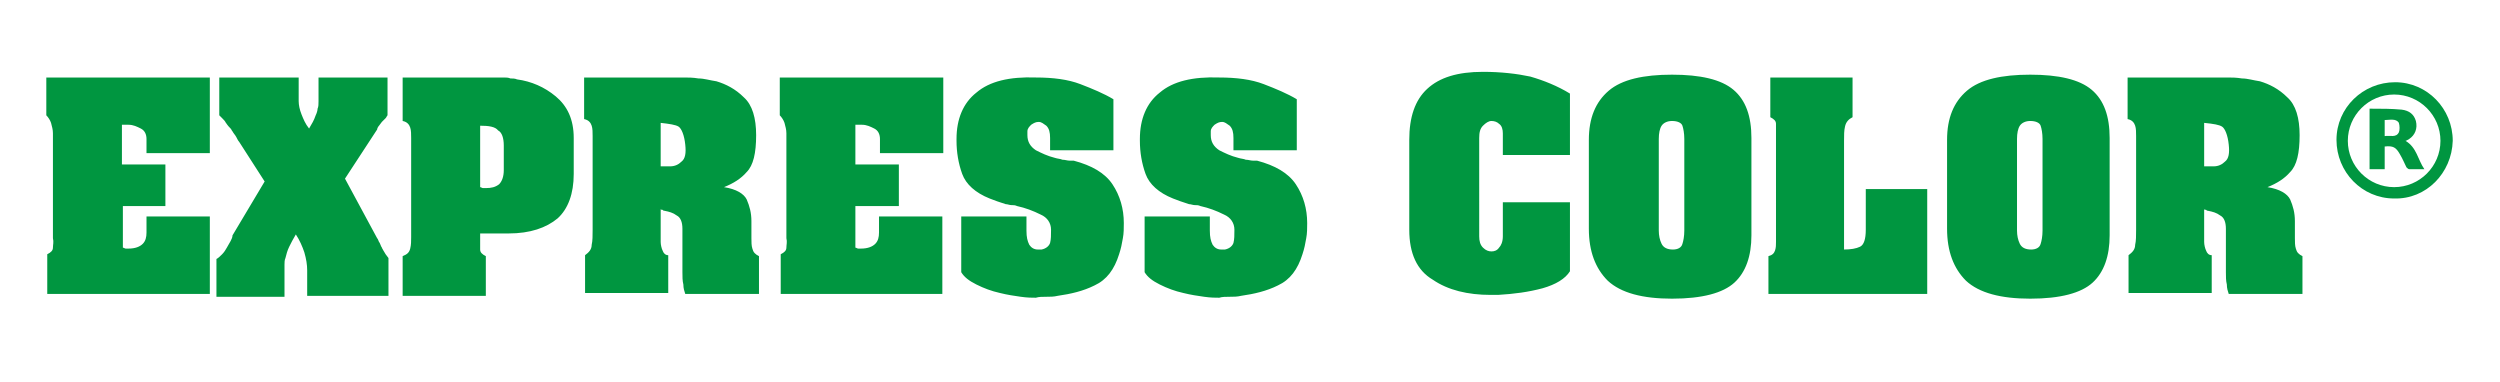 <?xml version="1.0" encoding="utf-8"?>
<!-- Generator: Adobe Illustrator 27.2.0, SVG Export Plug-In . SVG Version: 6.00 Build 0)  -->
<svg version="1.1" id="Vrstva_1" xmlns="http://www.w3.org/2000/svg" xmlns:xlink="http://www.w3.org/1999/xlink" x="0px" y="0px"
	 viewBox="0 0 264.5 40.4" style="enable-background:new 0 0 264.5 40.4;" xml:space="preserve">
<style type="text/css">
	.st0{fill:#009640;}
</style>
<path class="st0" d="M233.2,13v4.6c0,0,0.1,0,0.1,0c0,0,0.1,0,0.1,0c0.1,0,0.3,0,0.4,0c0.1,0,0.3,0,0.4,0c0.5,0,0.9-0.2,1.2-0.5
	c0.4-0.3,0.5-0.9,0.4-1.8c-0.1-1-0.4-1.7-0.7-1.9C234.8,13.2,234.2,13.1,233.2,13L233.2,13z M225.2,8.2h10.5c0.4,0,0.9,0,1.5,0.1
	c0.6,0,1.2,0.2,1.9,0.3c1,0.3,2,0.8,2.9,1.7c0.9,0.8,1.3,2.2,1.3,4c0,1.9-0.3,3.2-1,3.9c-0.6,0.7-1.4,1.2-2.4,1.6
	c1.3,0.2,2.1,0.7,2.4,1.3c0.3,0.7,0.5,1.4,0.5,2.3V25c0,0,0,0.1,0,0.1c0,0,0,0,0,0.1c0,0.4,0,0.8,0.1,1.1c0.1,0.4,0.3,0.6,0.7,0.8v4
	h-7.8c-0.1-0.3-0.2-0.6-0.2-1c-0.1-0.4-0.1-0.8-0.1-1.3c0-0.5,0-1,0-1.4c0-0.5,0-0.8,0-1.1v-2.1c0-0.7-0.2-1.2-0.6-1.4
	c-0.4-0.3-0.8-0.4-1.3-0.5c-0.1,0-0.1,0-0.2-0.1c-0.1,0-0.2,0-0.2-0.1v2.7c0,0.1,0,0.3,0,0.4c0,0.1,0,0.3,0,0.4
	c0,0.3,0.1,0.7,0.2,0.9c0.1,0.3,0.3,0.5,0.6,0.5v4h-8.8v-4c0.4-0.3,0.7-0.6,0.7-1.1c0.1-0.4,0.1-1,0.1-1.6v-9.5c0-0.1,0-0.1,0-0.2
	c0-0.1,0-0.2,0-0.2c0-0.4,0-0.8-0.1-1.1c-0.1-0.3-0.3-0.6-0.8-0.7V8.2z M216.1,24.4v-9.7c0-0.6-0.1-1.1-0.2-1.4
	c-0.1-0.3-0.5-0.5-1.1-0.5c-0.5,0-0.9,0.2-1.1,0.5c-0.2,0.3-0.3,0.8-0.3,1.4v9.6c0,0,0,0.1,0,0.1c0,0,0,0,0,0c0,0.5,0.1,1,0.3,1.4
	c0.2,0.4,0.6,0.6,1.2,0.6c0.5,0,0.9-0.2,1-0.6C216,25.5,216.1,25,216.1,24.4L216.1,24.4z M206,24.2v-9.4c0-2.3,0.7-4,2.1-5.2
	c1.4-1.2,3.7-1.7,6.7-1.7c3,0,5.2,0.5,6.5,1.6c1.3,1.1,1.9,2.8,1.9,5.1v10.3c0,2.2-0.6,3.9-1.8,5c-1.2,1.1-3.4,1.7-6.6,1.7
	c-3.1,0-5.4-0.6-6.8-1.9C206.7,28.4,206,26.6,206,24.2L206,24.2z M187.4,8.2h8.6v4.2c-0.4,0.2-0.7,0.5-0.8,1
	c-0.1,0.4-0.1,0.9-0.1,1.5c0,0.1,0,0.2,0,0.3c0,0.1,0,0.2,0,0.3v10.9c0.7,0,1.3-0.1,1.7-0.3c0.4-0.2,0.6-0.8,0.6-1.8V20h6.5v11.1
	h-16.8v-4c0.4-0.1,0.6-0.3,0.7-0.6c0.1-0.3,0.1-0.6,0.1-0.9c0-0.1,0-0.1,0-0.2c0-0.1,0-0.1,0-0.2c0-0.1,0-0.1,0-0.2
	c0-0.1,0-0.1,0-0.2V14.5c0-0.1,0-0.1,0-0.2c0-0.1,0-0.1,0-0.2c0-0.3,0-0.7,0-1c0-0.3-0.2-0.5-0.6-0.7V8.2z M178.2,24.4v-9.7
	c0-0.6-0.1-1.1-0.2-1.4c-0.1-0.3-0.5-0.5-1.1-0.5c-0.5,0-0.9,0.2-1.1,0.5c-0.2,0.3-0.3,0.8-0.3,1.4v9.6c0,0,0,0.1,0,0.1c0,0,0,0,0,0
	c0,0.5,0.1,1,0.3,1.4c0.2,0.4,0.6,0.6,1.2,0.6c0.5,0,0.9-0.2,1-0.6C178.1,25.5,178.2,25,178.2,24.4L178.2,24.4z M168.1,24.2v-9.4
	c0-2.3,0.7-4,2.1-5.2c1.4-1.2,3.7-1.7,6.7-1.7c3,0,5.2,0.5,6.5,1.6c1.3,1.1,1.9,2.8,1.9,5.1v10.3c0,2.2-0.6,3.9-1.8,5
	c-1.2,1.1-3.4,1.7-6.6,1.7c-3.1,0-5.4-0.6-6.8-1.9C168.8,28.4,168.1,26.6,168.1,24.2L168.1,24.2z M159,16.6v-2.5
	c0-0.4-0.1-0.8-0.4-1c-0.2-0.2-0.5-0.3-0.8-0.3c0,0,0,0,0,0c0,0,0,0,0,0c-0.3,0-0.6,0.2-0.9,0.5c-0.3,0.3-0.4,0.7-0.4,1.3V25
	c0,0.5,0.1,0.9,0.4,1.2c0.3,0.3,0.6,0.4,0.9,0.4c0,0,0,0,0,0c0,0,0,0,0,0c0.3,0,0.6-0.1,0.8-0.4c0.2-0.2,0.4-0.6,0.4-1.2v-3.6h7.1
	v7.3c-0.5,0.8-1.5,1.4-2.9,1.8c-1.5,0.4-3,0.6-4.7,0.7c-0.1,0-0.3,0-0.4,0c-0.1,0-0.3,0-0.4,0c-2.4,0-4.5-0.5-6.1-1.6
	c-1.7-1-2.5-2.8-2.5-5.3v-9.5c0-2.4,0.6-4.2,1.9-5.4c1.3-1.2,3.2-1.8,5.9-1.8c1.9,0,3.6,0.2,5,0.5c1.4,0.4,2.9,1,4.2,1.8v6.5H159z
	 M120.8,22.9h7.2v1.5c0,0.7,0.1,1.1,0.3,1.5c0.2,0.3,0.5,0.5,0.9,0.5c0.1,0,0.1,0,0.2,0c0.1,0,0.1,0,0.2,0c0.5-0.1,0.8-0.4,0.9-0.7
	c0.1-0.4,0.1-0.8,0.1-1.4c0-0.7-0.4-1.3-1.1-1.6c-0.8-0.4-1.6-0.7-2.5-0.9c-0.2-0.1-0.4-0.1-0.6-0.1c-0.2,0-0.4-0.1-0.6-0.1
	c-0.3-0.1-0.6-0.2-0.9-0.3c-0.3-0.1-0.5-0.2-0.8-0.3c-1.5-0.6-2.5-1.5-2.9-2.6c-0.4-1.1-0.6-2.3-0.6-3.5c0,0,0-0.1,0-0.1
	c0,0,0,0,0-0.1c0-2.1,0.7-3.8,2.1-4.9c1.4-1.2,3.5-1.7,6.3-1.6c1.8,0,3.4,0.2,4.7,0.7c1.3,0.5,2.5,1,3.5,1.6v5.4h-6.7v-1.3
	c0-0.6-0.1-1-0.4-1.3c-0.3-0.2-0.5-0.4-0.8-0.4c0,0,0,0,0,0c0,0,0,0,0,0c-0.3,0-0.5,0.1-0.8,0.3c-0.2,0.2-0.4,0.4-0.4,0.7
	c0,0.1,0,0.1,0,0.2c0,0.1,0,0.1,0,0.2c0,0.7,0.3,1.2,0.9,1.6c0.6,0.3,1.2,0.6,2,0.8c0.3,0.1,0.6,0.1,0.8,0.2c0.3,0,0.5,0.1,0.8,0.1
	c0.1,0,0.1,0,0.2,0c0.1,0,0.1,0,0.2,0c1.9,0.5,3.3,1.3,4.1,2.5c0.8,1.2,1.2,2.6,1.2,4.1c0,0.5,0,1.1-0.1,1.6
	c-0.1,0.6-0.2,1.1-0.4,1.7c-0.5,1.6-1.3,2.7-2.6,3.3c-1.2,0.6-2.5,0.9-3.9,1.1c-0.4,0.1-0.8,0.1-1.2,0.1c-0.4,0-0.8,0-1.1,0.1
	c-0.4,0-0.9,0-1.6-0.1c-0.7-0.1-1.4-0.2-2.2-0.4c-0.9-0.2-1.7-0.5-2.5-0.9c-0.8-0.4-1.3-0.8-1.6-1.3V22.9z M101.4,22.9h7.2v1.5
	c0,0.7,0.1,1.1,0.3,1.5c0.2,0.3,0.5,0.5,0.9,0.5c0.1,0,0.1,0,0.2,0c0.1,0,0.1,0,0.2,0c0.5-0.1,0.8-0.4,0.9-0.7
	c0.1-0.4,0.1-0.8,0.1-1.4c0-0.7-0.4-1.3-1.1-1.6c-0.8-0.4-1.6-0.7-2.5-0.9c-0.2-0.1-0.4-0.1-0.6-0.1c-0.2,0-0.4-0.1-0.6-0.1
	c-0.3-0.1-0.6-0.2-0.9-0.3s-0.5-0.2-0.8-0.3c-1.5-0.6-2.5-1.5-2.9-2.6c-0.4-1.1-0.6-2.3-0.6-3.5c0,0,0-0.1,0-0.1c0,0,0,0,0-0.1
	c0-2.1,0.7-3.8,2.1-4.9c1.4-1.2,3.5-1.7,6.3-1.6c1.8,0,3.4,0.2,4.7,0.7c1.3,0.5,2.5,1,3.5,1.6v5.4h-6.7v-1.3c0-0.6-0.1-1-0.4-1.3
	c-0.3-0.2-0.5-0.4-0.8-0.4c0,0,0,0,0,0c0,0,0,0,0,0c-0.3,0-0.5,0.1-0.8,0.3c-0.2,0.2-0.4,0.4-0.4,0.7c0,0.1,0,0.1,0,0.2
	c0,0.1,0,0.1,0,0.2c0,0.7,0.3,1.2,0.9,1.6c0.6,0.3,1.2,0.6,2,0.8c0.3,0.1,0.6,0.1,0.8,0.2c0.3,0,0.5,0.1,0.8,0.1c0.1,0,0.1,0,0.2,0
	c0.1,0,0.1,0,0.2,0c1.9,0.5,3.3,1.3,4.1,2.5c0.8,1.2,1.2,2.6,1.2,4.1c0,0.5,0,1.1-0.1,1.6c-0.1,0.6-0.2,1.1-0.4,1.7
	c-0.5,1.6-1.3,2.7-2.6,3.3c-1.2,0.6-2.5,0.9-3.9,1.1c-0.4,0.1-0.8,0.1-1.2,0.1c-0.4,0-0.8,0-1.1,0.1c-0.4,0-0.9,0-1.6-0.1
	c-0.7-0.1-1.4-0.2-2.2-0.4c-0.9-0.2-1.7-0.5-2.5-0.9c-0.8-0.4-1.3-0.8-1.6-1.3V22.9z M82.6,8.2h17.2v8h-6.7v-1.5
	c0-0.5-0.2-0.9-0.6-1.1c-0.4-0.2-0.8-0.4-1.3-0.4c-0.1,0-0.1,0-0.2,0c-0.1,0-0.1,0-0.1,0c-0.1,0-0.1,0-0.2,0c-0.1,0-0.1,0-0.2,0v4.2
	h4.6v4.4h-4.6v4.4c0.1,0,0.2,0.1,0.3,0.1c0.1,0,0.2,0,0.3,0c0.7,0,1.2-0.2,1.5-0.5c0.3-0.3,0.4-0.7,0.4-1.2v-1.7h6.7v8.2H82.6v-4.2
	c0.4-0.2,0.6-0.4,0.6-0.7c0-0.3,0.1-0.6,0-1c0-0.1,0-0.1,0-0.1c0,0,0-0.1,0-0.1c0,0,0,0,0-0.1c0,0,0,0,0-0.1V14.1
	c0-0.4-0.1-0.7-0.2-1.1c-0.1-0.3-0.3-0.6-0.5-0.8V8.2z M69.9,13v4.6c0,0,0.1,0,0.1,0c0,0,0.1,0,0.1,0c0.1,0,0.3,0,0.4,0
	c0.1,0,0.3,0,0.4,0c0.5,0,0.9-0.2,1.2-0.5c0.4-0.3,0.5-0.9,0.4-1.8c-0.1-1-0.4-1.7-0.7-1.9C71.5,13.2,70.8,13.1,69.9,13L69.9,13z
	 M61.9,8.2h10.5c0.4,0,0.9,0,1.5,0.1c0.6,0,1.2,0.2,1.9,0.3c1,0.3,2,0.8,2.9,1.7c0.9,0.8,1.3,2.2,1.3,4c0,1.9-0.3,3.2-1,3.9
	c-0.6,0.7-1.4,1.2-2.4,1.6c1.3,0.2,2.1,0.7,2.4,1.3c0.3,0.7,0.5,1.4,0.5,2.3V25c0,0,0,0.1,0,0.1c0,0,0,0,0,0.1c0,0.4,0,0.8,0.1,1.1
	c0.1,0.4,0.3,0.6,0.7,0.8v4h-7.8c-0.1-0.3-0.2-0.6-0.2-1c-0.1-0.4-0.1-0.8-0.1-1.3c0-0.5,0-1,0-1.4c0-0.5,0-0.8,0-1.1v-2.1
	c0-0.7-0.2-1.2-0.6-1.4c-0.4-0.3-0.8-0.4-1.3-0.5c-0.1,0-0.1,0-0.2-0.1c-0.1,0-0.2,0-0.2-0.1v2.7c0,0.1,0,0.3,0,0.4
	c0,0.1,0,0.3,0,0.4c0,0.3,0.1,0.7,0.2,0.9c0.1,0.3,0.3,0.5,0.6,0.5v4h-8.8v-4c0.4-0.3,0.7-0.6,0.7-1.1c0.1-0.4,0.1-1,0.1-1.6v-9.5
	c0-0.1,0-0.1,0-0.2c0-0.1,0-0.2,0-0.2c0-0.4,0-0.8-0.1-1.1c-0.1-0.3-0.3-0.6-0.8-0.7V8.2z M50.8,13.3v6.5c0.1,0,0.2,0.1,0.3,0.1
	c0.1,0,0.2,0,0.3,0c0.6,0,1-0.1,1.4-0.4c0.3-0.3,0.5-0.8,0.5-1.5v-2.6c0-0.8-0.2-1.4-0.6-1.6C52.4,13.4,51.7,13.3,50.8,13.3
	L50.8,13.3z M42.6,8.2h10.7c0.2,0,0.5,0,0.7,0.1c0.2,0,0.5,0,0.7,0.1c1.5,0.2,2.9,0.8,4.1,1.8c1.2,1,1.9,2.4,1.9,4.4v3.8
	c0,2.1-0.6,3.7-1.7,4.7c-1.2,1-2.9,1.6-5.2,1.6l-3,0c0,0.1,0,0.2,0,0.3s0,0.2,0,0.3c0,0.5,0,0.8,0,1.1c0,0.3,0.2,0.5,0.6,0.7v4.2
	h-8.8v-4.2c0.5-0.2,0.7-0.4,0.8-0.8c0.1-0.4,0.1-0.8,0.1-1.2c0-0.1,0-0.1,0-0.2c0-0.1,0-0.1,0-0.2c0,0,0,0,0-0.1c0,0,0,0,0-0.1v-9.5
	c0-0.1,0-0.1,0-0.2c0-0.1,0-0.2,0-0.2c0-0.4,0-0.8-0.1-1.1c-0.1-0.3-0.3-0.6-0.8-0.7V8.2z M23.2,8.2h8.4v2.5c0,0.4,0.1,0.9,0.3,1.4
	c0.2,0.5,0.4,1,0.8,1.5c0.1-0.2,0.3-0.5,0.4-0.7c0.1-0.2,0.2-0.4,0.3-0.7c0.1-0.2,0.2-0.5,0.2-0.7c0.1-0.2,0.1-0.5,0.1-0.8V8.2H41v4
	c-0.1,0.1-0.1,0.2-0.2,0.3c-0.1,0.1-0.2,0.2-0.2,0.2c0,0-0.1,0.1-0.1,0.1c0,0-0.1,0.1-0.1,0.1c-0.1,0.1-0.2,0.3-0.3,0.4
	c-0.1,0.1-0.2,0.3-0.2,0.4l-3.4,5.2l3.4,6.3c0.1,0.1,0.1,0.2,0.2,0.4c0.1,0.1,0.1,0.2,0.2,0.4c0,0.1,0.1,0.1,0.1,0.2
	c0,0.1,0.1,0.1,0.1,0.2c0.1,0.2,0.2,0.3,0.3,0.5c0.1,0.1,0.2,0.3,0.3,0.4v4h-8.6v-2.7c0-0.6-0.1-1.2-0.3-1.9
	c-0.2-0.6-0.5-1.3-0.9-1.9c-0.3,0.5-0.5,0.9-0.7,1.3c-0.2,0.4-0.3,0.8-0.4,1.2c-0.1,0.2-0.1,0.5-0.1,0.7c0,0.2,0,0.4,0,0.7v2.7h-7.2
	v-4c0.2-0.1,0.4-0.3,0.6-0.5c0.2-0.2,0.4-0.5,0.5-0.7c0.1-0.2,0.3-0.5,0.4-0.7c0.1-0.2,0.2-0.4,0.2-0.6l3.4-5.7l-2.7-4.2
	c-0.1-0.1-0.2-0.3-0.3-0.5c-0.1-0.2-0.3-0.4-0.4-0.6c-0.1-0.1-0.1-0.2-0.2-0.3C24,13.2,24,13.1,23.9,13c-0.1-0.2-0.2-0.3-0.4-0.5
	c-0.1-0.1-0.2-0.2-0.3-0.3V8.2z M5,8.2h17.2v8h-6.7v-1.5c0-0.5-0.2-0.9-0.6-1.1c-0.4-0.2-0.8-0.4-1.3-0.4c-0.1,0-0.1,0-0.2,0
	c-0.1,0-0.1,0-0.1,0c-0.1,0-0.1,0-0.2,0c-0.1,0-0.1,0-0.2,0v4.2h4.6v4.4H13v4.4c0.1,0,0.2,0.1,0.3,0.1c0.1,0,0.2,0,0.3,0
	c0.7,0,1.2-0.2,1.5-0.5c0.3-0.3,0.4-0.7,0.4-1.2v-1.7h6.7v8.2H5v-4.2c0.4-0.2,0.6-0.4,0.6-0.7c0-0.3,0.1-0.6,0-1c0-0.1,0-0.1,0-0.1
	c0,0,0-0.1,0-0.1c0,0,0,0,0-0.1c0,0,0,0,0-0.1V14.1c0-0.4-0.1-0.7-0.2-1.1c-0.1-0.3-0.3-0.6-0.5-0.8V8.2z"/>
<g>
	<path class="st0" d="M253.3,21c-3.4,0-6.1-2.8-6.1-6.2c0-3.4,2.8-6.1,6.2-6.1c3.4,0,6.1,2.8,6.1,6.2
		C259.4,18.3,256.7,21.1,253.3,21z M258.2,14.9c0-2.7-2.2-4.9-4.9-4.9c-2.7,0-4.9,2.2-4.9,4.9c0,2.7,2.2,4.9,4.9,4.9
		C256,19.8,258.2,17.6,258.2,14.9z"/>
	<path class="st0" d="M254.5,14.9c1.2,0.7,1.3,2,2,3c-0.6,0-1.1,0-1.6,0c-0.1,0-0.2-0.1-0.3-0.2c-0.2-0.4-0.4-0.9-0.7-1.4
		c-0.4-0.7-0.7-0.9-1.6-0.8c0,0.8,0,1.6,0,2.4c-0.6,0-1.1,0-1.6,0c0-2.1,0-4.2,0-6.4c0.1,0,0.2,0,0.2,0c1.1,0,2.1,0,3.2,0.1
		c0.8,0.1,1.3,0.5,1.5,1.2c0.2,0.8-0.1,1.5-0.7,1.9C254.7,14.8,254.6,14.9,254.5,14.9z M252.3,14.4c0.6-0.1,1.2,0.2,1.5-0.4
		c0.1-0.2,0.1-0.7,0-1c-0.3-0.5-1-0.3-1.5-0.3C252.3,13.3,252.3,13.8,252.3,14.4z"/>
</g>
</svg>

